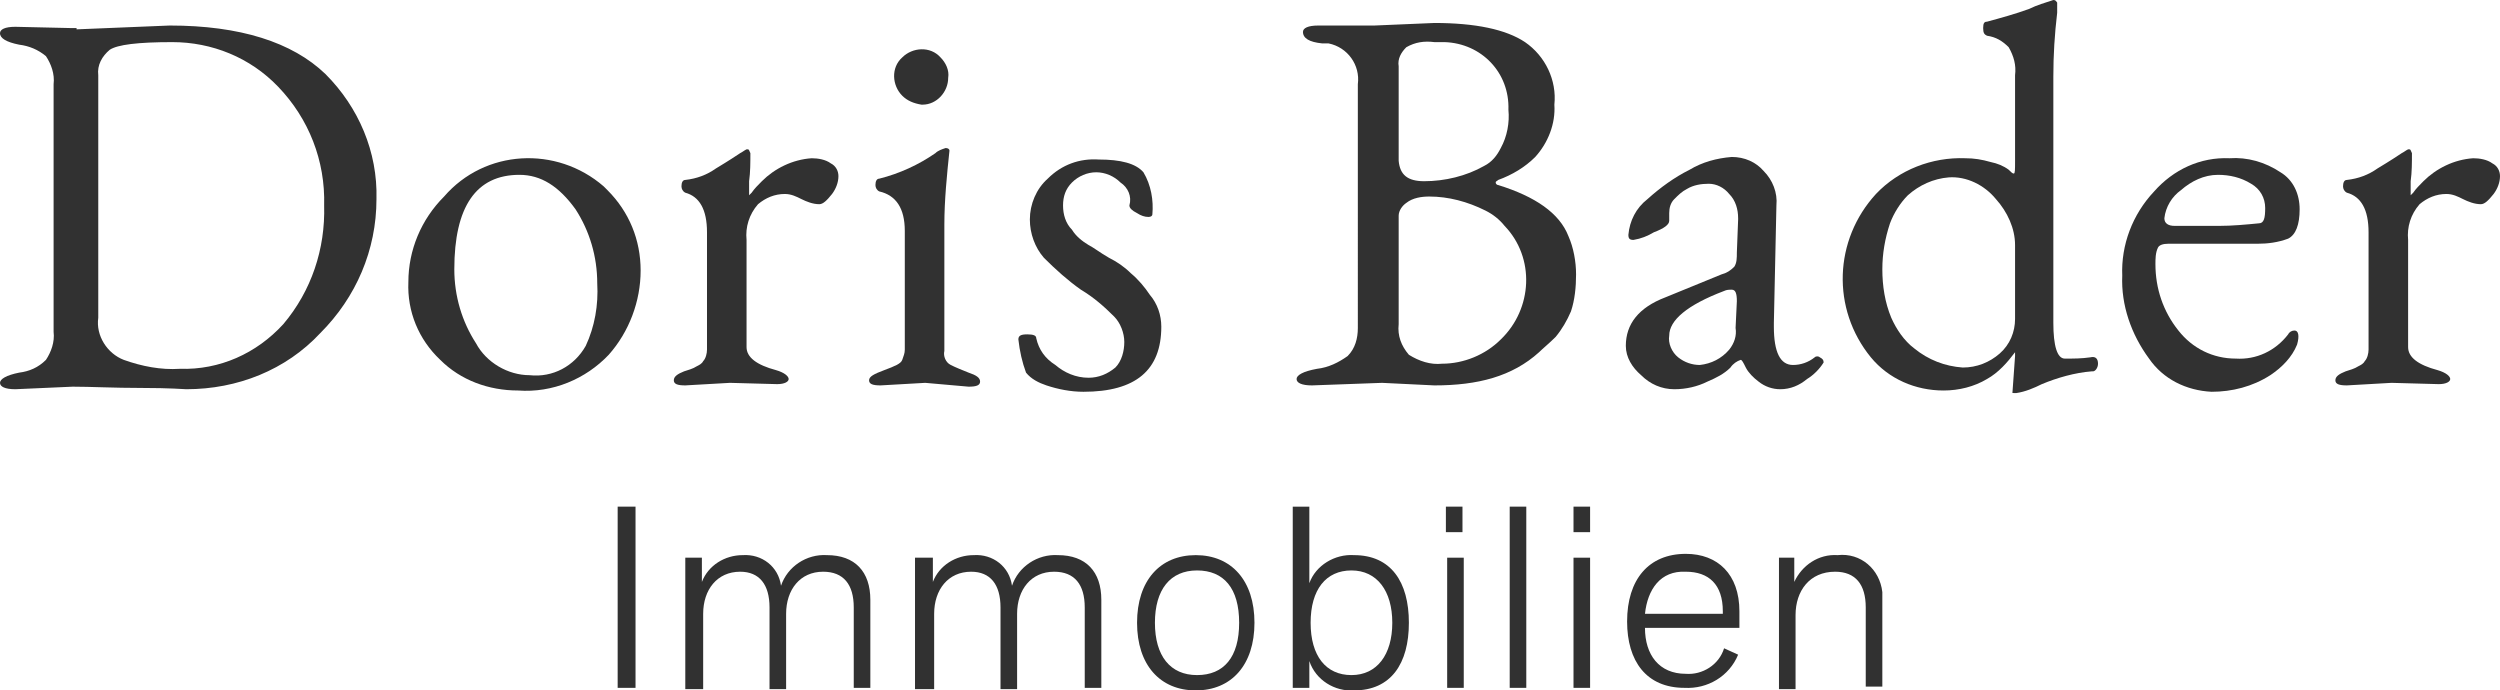 <?xml version="1.0" encoding="utf-8"?>
<!-- Generator: Adobe Illustrator 25.4.1, SVG Export Plug-In . SVG Version: 6.00 Build 0)  -->
<svg version="1.1" id="Ebene_1" xmlns="http://www.w3.org/2000/svg" xmlns:xlink="http://www.w3.org/1999/xlink" x="0px" y="0px"
	 viewBox="0 0 195.9 54.1" style="enable-background:new 0 0 195.9 54.1;" xml:space="preserve">
<style type="text/css">
	.st0{fill:#313131;}
</style>
<path class="st0" d="M6,2.3L13.3,2c5.5,0,9.6,1.3,12.2,3.8c2.6,2.6,4.1,6.1,4,9.8c0,4-1.6,7.7-4.4,10.5c-2.7,2.9-6.5,4.4-10.5,4.4
	c-0.1,0-1.3-0.1-3.5-0.1s-4-0.1-5.4-0.1l-4.5,0.2C0.4,30.5,0,30.3,0,30s0.5-0.6,1.5-0.8c0.8-0.1,1.5-0.4,2.1-1
	C4,27.6,4.3,26.8,4.2,26V6.6C4.3,5.8,4,5,3.6,4.4C3,3.9,2.3,3.6,1.5,3.5C0.5,3.3,0,3,0,2.6c0-0.3,0.4-0.5,1.2-0.5l4.4,0.1H6V2.3z
	 M7.7,24.9c-0.2,1.4,0.7,2.8,2,3.3c1.4,0.5,2.9,0.8,4.4,0.7c3.1,0.1,6-1.2,8.1-3.5c2.2-2.6,3.3-5.9,3.2-9.3c0.1-3.5-1.2-6.8-3.6-9.3
	c-2.2-2.3-5.2-3.5-8.3-3.5c-2.7,0-4.3,0.2-4.9,0.6c-0.6,0.5-1,1.2-0.9,2V24.9z"/>
<path class="st0" d="M32,22.1c0-2.5,1-4.9,2.8-6.7c3.2-3.7,8.8-4,12.5-0.8c0,0,0,0,0,0l0.3,0.3c1.7,1.7,2.6,3.9,2.6,6.3
	c0,2.4-0.9,4.8-2.5,6.6c-1.8,1.9-4.4,3-7.1,2.8c-2.3,0-4.5-0.8-6.1-2.4C32.8,26.6,31.9,24.4,32,22.1z M40.7,13.7
	c-3.4,0-5.1,2.5-5.1,7.4c0,2.1,0.6,4.1,1.7,5.8c0.8,1.5,2.5,2.5,4.2,2.5c1.8,0.2,3.5-0.7,4.4-2.3c0.7-1.5,1-3.2,0.9-4.9
	c0-2.1-0.6-4.1-1.7-5.8C43.8,14.6,42.4,13.7,40.7,13.7z"/>
<path class="st0" d="M57.2,30l-3.5,0.2c-0.6,0-0.9-0.1-0.9-0.4s0.3-0.5,0.8-0.7c0.3-0.1,0.7-0.2,1-0.4c0.2-0.1,0.4-0.2,0.5-0.4
	c0.2-0.2,0.3-0.6,0.3-0.9v-9.2c0-1.8-0.6-2.8-1.7-3.1c-0.2-0.1-0.3-0.3-0.3-0.5c0-0.3,0.1-0.5,0.3-0.5c0.9-0.1,1.7-0.4,2.4-0.9
	c1-0.6,1.6-1,1.9-1.2c0.2-0.1,0.3-0.2,0.5-0.3h0.1c0.1,0,0.1,0.1,0.2,0.3c0,0.7,0,1.5-0.1,2.2v1.1l0.2-0.2c0.2-0.3,0.5-0.6,0.8-0.9
	c1-1,2.4-1.7,3.9-1.8c0.5,0,1.1,0.1,1.5,0.4c0.4,0.2,0.6,0.6,0.6,1c0,0.5-0.2,1-0.5,1.4c-0.4,0.5-0.7,0.8-1,0.8
	c-0.5,0-1-0.2-1.4-0.4c-0.4-0.2-0.8-0.4-1.3-0.4c-0.8,0-1.5,0.3-2.1,0.8c-0.7,0.8-1,1.8-0.9,2.8v8.4c0,0.8,0.8,1.4,2.3,1.8
	c0.7,0.2,1,0.5,1,0.7s-0.3,0.4-0.9,0.4L57.2,30z"/>
<path class="st0" d="M72.5,30L69,30.2c-0.6,0-0.9-0.1-0.9-0.4s0.4-0.5,1.2-0.8c0.8-0.3,1.3-0.5,1.4-0.8c0.1-0.3,0.2-0.5,0.2-0.8
	v-9.3c0-1.8-0.7-2.8-2-3.1c-0.2-0.1-0.3-0.3-0.3-0.5c0-0.3,0.1-0.5,0.3-0.5c1.6-0.4,3.1-1.1,4.4-2c0.2-0.2,0.5-0.3,0.8-0.4
	c0.2,0,0.3,0.1,0.3,0.2c-0.2,1.9-0.4,3.9-0.4,5.8v9.9c-0.1,0.4,0.1,0.9,0.5,1.1c0.4,0.2,0.9,0.4,1.4,0.6c0.6,0.2,0.9,0.4,0.9,0.7
	s-0.3,0.4-0.9,0.4L72.5,30z M70.7,7.5c-0.8-0.8-0.9-2.2,0-3c0.8-0.8,2.2-0.9,3,0c0.4,0.4,0.7,1,0.6,1.6c0,1.1-0.9,2.1-2,2.1
	c0,0,0,0,0,0h-0.1C71.6,8.1,71.1,7.9,70.7,7.5z"/>
<path class="st0" d="M87.8,14.3c-0.5-0.5-1.2-0.8-1.9-0.8c-0.7,0-1.4,0.3-1.9,0.8c-0.5,0.5-0.7,1.1-0.7,1.8c0,0.7,0.2,1.4,0.7,1.9
	c0.3,0.5,0.8,0.9,1.3,1.2c0.4,0.2,0.9,0.6,1.6,1c0.6,0.3,1.2,0.7,1.7,1.2c0.6,0.5,1.1,1.1,1.5,1.7c0.6,0.7,0.9,1.6,0.9,2.5
	c0,3.4-2,5.1-6.1,5.1c-1,0-2-0.2-2.9-0.5c-0.6-0.2-1.2-0.5-1.6-1c-0.3-0.8-0.5-1.7-0.6-2.6c0-0.3,0.2-0.4,0.7-0.4s0.7,0.1,0.7,0.3
	c0.2,0.9,0.7,1.6,1.5,2.1c0.7,0.6,1.6,1,2.6,1c0.8,0,1.5-0.3,2.1-0.8c0.5-0.5,0.7-1.3,0.7-2c0-0.7-0.3-1.5-0.8-2
	c-0.8-0.8-1.6-1.5-2.6-2.1c-1-0.7-2-1.6-2.9-2.5c-0.7-0.8-1.1-1.9-1.1-3c0-1.2,0.5-2.4,1.4-3.2c1.1-1.1,2.5-1.6,4-1.5
	c1.7,0,2.9,0.3,3.5,1c0.6,1,0.8,2.2,0.7,3.3c0,0.1-0.1,0.2-0.3,0.2c-0.3,0-0.6-0.1-0.9-0.3c-0.4-0.2-0.6-0.4-0.6-0.6
	C88.7,15.4,88.4,14.7,87.8,14.3z"/>
<path class="st0" d="M112.4,30.2l-4.1-0.2l-5.5,0.2c-0.8,0-1.2-0.2-1.2-0.5s0.5-0.6,1.6-0.8c0.9-0.1,1.7-0.5,2.4-1
	c0.6-0.6,0.8-1.4,0.8-2.2V6.6c0.2-1.5-0.8-2.9-2.3-3.2c0,0,0,0,0,0c-0.2,0-0.3,0-0.5,0c-1-0.1-1.5-0.4-1.5-0.9
	c0-0.3,0.4-0.5,1.2-0.5h4.4l4.7-0.2c3.2,0,5.6,0.5,7.1,1.5c1.6,1.1,2.5,3,2.3,4.9c0.1,1.5-0.5,3-1.5,4.1c-0.8,0.8-1.8,1.4-2.9,1.8
	c-0.1,0.1-0.2,0.1-0.2,0.2c0,0.1,0.1,0.2,0.2,0.2c2.9,0.9,4.8,2.2,5.5,4c0.4,0.9,0.6,2,0.6,3c0,1-0.1,2-0.4,2.9
	c-0.3,0.7-0.7,1.4-1.2,2c-0.5,0.5-1,0.9-1.3,1.2C118.5,29.5,115.8,30.2,112.4,30.2z M111.6,14.2c1.6,0,3.3-0.4,4.7-1.2
	c0.6-0.3,1-0.8,1.3-1.4c0.5-0.9,0.7-2,0.6-3c0.1-2.9-2.1-5.2-5-5.3c-0.3,0-0.5,0-0.8,0c-0.8-0.1-1.5,0-2.2,0.4
	c-0.4,0.4-0.7,0.9-0.6,1.5v7.4C109.7,13.7,110.3,14.2,111.6,14.2z M113,28.5c1.7,0,3.4-0.7,4.6-1.9c2.5-2.4,2.7-6.4,0.3-8.9
	c-0.4-0.5-0.9-0.9-1.5-1.2c-1.4-0.7-2.9-1.1-4.4-1.1c-0.6,0-1.3,0.1-1.8,0.5c-0.3,0.2-0.6,0.6-0.6,1v8.5c-0.1,0.9,0.2,1.7,0.8,2.4
	C111.2,28.3,112.1,28.6,113,28.5L113,28.5z"/>
<path class="st0" d="M130.8,16.7v0.6c0,0.3-0.4,0.6-1.2,0.9c-0.5,0.3-1,0.5-1.6,0.6c-0.3,0-0.4-0.1-0.4-0.4c0.1-1.1,0.6-2.1,1.5-2.8
	c1-0.9,2.1-1.7,3.3-2.3c1-0.6,2.1-0.9,3.3-1c1,0,1.9,0.4,2.5,1.1c0.7,0.7,1.1,1.7,1,2.7l-0.2,9.2v0.3c0,2,0.5,3,1.5,3
	c0.6,0,1.2-0.2,1.7-0.6c0.1-0.1,0.3-0.1,0.4,0c0.2,0.1,0.3,0.2,0.3,0.4l0,0c-0.3,0.5-0.8,1-1.3,1.3c-0.6,0.5-1.3,0.8-2.1,0.8
	c-0.6,0-1.2-0.2-1.7-0.6c-0.4-0.3-0.8-0.7-1-1.1c-0.2-0.4-0.3-0.6-0.4-0.6c-0.3,0.1-0.6,0.3-0.8,0.6c-0.5,0.5-1.1,0.8-1.8,1.1
	c-0.8,0.4-1.7,0.6-2.6,0.6c-1,0-1.9-0.4-2.6-1.1c-0.7-0.6-1.2-1.4-1.2-2.3c0-1.7,1-3,3.1-3.8l4.4-1.8c0.4-0.1,0.7-0.3,1-0.6
	c0.2-0.3,0.2-0.7,0.2-1.1l0.1-2.6v-0.1c0-0.7-0.2-1.4-0.7-1.9c-0.4-0.5-1-0.8-1.6-0.8c-0.6,0-1.2,0.1-1.7,0.4
	c-0.4,0.2-0.7,0.5-1,0.8C130.9,15.9,130.8,16.3,130.8,16.7z M130.8,26.3c-0.1,0.6,0.2,1.3,0.7,1.7c0.5,0.4,1.1,0.6,1.7,0.6
	c0.9-0.1,1.7-0.5,2.3-1.2c0.4-0.5,0.6-1.1,0.5-1.7l0.1-2.1c0-0.6-0.1-0.9-0.4-0.9c-0.2,0-0.4,0-0.6,0.1
	C132.2,23.9,130.8,25.1,130.8,26.3z"/>
<path class="st0" d="M157.7,30.7l0.2-2.8v-0.3c-0.6,0.8-1.3,1.6-2.2,2.1c-1,0.6-2.2,0.9-3.4,0.9c-2.2,0-4.3-0.9-5.7-2.6
	c-3.1-3.8-2.9-9.2,0.4-12.8c1.8-1.9,4.4-2.9,7-2.8c0.7,0,1.3,0.1,2,0.3c0.5,0.1,1,0.3,1.4,0.6c0.2,0.2,0.3,0.3,0.4,0.3
	s0.1-0.3,0.1-1V5.9c0.1-0.8-0.1-1.5-0.5-2.2c-0.5-0.5-1-0.8-1.7-0.9c-0.2-0.1-0.3-0.2-0.3-0.6s0.1-0.5,0.3-0.5
	c1.1-0.3,2.2-0.6,3.3-1c0.6-0.3,1.3-0.5,1.9-0.7c0.2,0,0.2,0.1,0.3,0.2V1c-0.2,1.7-0.3,3.3-0.3,5v19.3c0,1.8,0.3,2.8,0.9,2.8
	c0.7,0,1.3,0,2-0.1c0.4-0.1,0.6,0.1,0.6,0.5c0,0.3-0.2,0.6-0.4,0.6c0,0,0,0,0,0h-0.1c-1.3,0.1-2.7,0.5-3.9,1c-0.6,0.3-1.3,0.6-2,0.7
	C157.6,30.8,157.7,30.8,157.7,30.7z M152.7,13.9c-1.2,0.1-2.3,0.6-3.2,1.4c-0.6,0.6-1.1,1.4-1.4,2.2c-0.4,1.2-0.6,2.4-0.6,3.6
	c0,1.3,0.2,2.6,0.7,3.8c0.4,0.9,1,1.8,1.8,2.4c1.1,0.9,2.4,1.4,3.8,1.5c1.1,0,2.1-0.4,2.9-1.1c0.8-0.7,1.2-1.7,1.2-2.7v-5.8
	c0-1.3-0.6-2.6-1.5-3.6C155.5,14.5,154.1,13.8,152.7,13.9z"/>
<path class="st0" d="M174.7,12.4c1.4-0.1,2.8,0.3,4,1.1c1,0.6,1.5,1.7,1.5,2.9c0,1.2-0.3,2-0.9,2.3c-0.8,0.3-1.6,0.4-2.4,0.4h-7
	c-0.4,0-0.7,0.1-0.8,0.3c-0.2,0.4-0.2,0.9-0.2,1.3c0,1.9,0.6,3.7,1.8,5.2c1.1,1.4,2.7,2.2,4.5,2.2c1.6,0.1,3.1-0.6,4.1-1.9
	c0.1-0.2,0.3-0.3,0.5-0.3c0.3,0,0.4,0.4,0.2,1.1c-0.4,1-1.2,1.8-2.1,2.4c-1.4,0.9-3,1.3-4.6,1.3c-2-0.1-3.8-1-4.9-2.6
	c-1.4-1.9-2.2-4.2-2.1-6.5c-0.1-2.4,0.8-4.8,2.5-6.6C170.3,13.3,172.4,12.3,174.7,12.4z M177.5,16.3c0-0.8-0.4-1.5-1.1-1.9
	c-0.8-0.5-1.7-0.7-2.6-0.7c-1.1,0-2.1,0.5-2.9,1.2c-0.7,0.5-1.2,1.3-1.3,2.2c0,0.4,0.3,0.6,0.8,0.6h3.5c1,0,2.1-0.1,3.1-0.2
	C177.4,17.5,177.5,17.1,177.5,16.3z"/>
<path class="st0" d="M187.4,30l-3.5,0.2c-0.6,0-0.9-0.1-0.9-0.4s0.3-0.5,0.8-0.7c0.3-0.1,0.7-0.2,1-0.4c0.2-0.1,0.4-0.2,0.5-0.4
	c0.2-0.2,0.3-0.6,0.3-0.9v-9.2c0-1.8-0.6-2.8-1.7-3.1c-0.2-0.1-0.3-0.3-0.3-0.5c0-0.3,0.1-0.5,0.3-0.5c0.9-0.1,1.7-0.4,2.4-0.9
	c1-0.6,1.6-1,1.9-1.2c0.2-0.1,0.3-0.2,0.5-0.3h0.1c0.1,0,0.1,0.1,0.2,0.3c0,0.7,0,1.5-0.1,2.2v1.1l0.2-0.2c0.2-0.3,0.5-0.6,0.8-0.9
	c1-1,2.4-1.7,3.9-1.8c0.5,0,1.1,0.1,1.5,0.4c0.4,0.2,0.6,0.6,0.6,1c0,0.5-0.2,1-0.5,1.4c-0.4,0.5-0.7,0.8-1,0.8
	c-0.5,0-1-0.2-1.4-0.4c-0.4-0.2-0.8-0.4-1.3-0.4c-0.8,0-1.5,0.3-2.1,0.8c-0.7,0.8-1,1.8-0.9,2.8v8.4c0,0.8,0.8,1.4,2.3,1.8
	c0.7,0.2,1,0.5,1,0.7s-0.3,0.4-0.9,0.4L187.4,30z"/>
<path class="st0" d="M49.8,39.7v14.2h-1.4V39.7H49.8z"/>
<path class="st0" d="M55,43.7v1.9c0.5-1.3,1.8-2.1,3.2-2.1c1.5-0.1,2.8,0.9,3,2.4c0.5-1.5,2-2.5,3.6-2.4c2.2,0,3.4,1.3,3.4,3.5v6.9
	h-1.3v-6.3c0-1.8-0.8-2.8-2.4-2.8c-1.8,0-2.9,1.4-2.9,3.3V54h-1.3v-6.4c0-1.8-0.8-2.8-2.3-2.8c-1.8,0-2.9,1.4-2.9,3.3V54h-1.4V43.7
	H55z"/>
<path class="st0" d="M73.1,43.7v1.9c0.5-1.3,1.8-2.1,3.2-2.1c1.5-0.1,2.8,0.9,3,2.4c0.5-1.5,2-2.5,3.6-2.4c2.2,0,3.4,1.3,3.4,3.5
	v6.9H85v-6.3c0-1.8-0.8-2.8-2.4-2.8c-1.8,0-2.9,1.4-2.9,3.3V54h-1.3v-6.4c0-1.8-0.8-2.8-2.3-2.8c-1.8,0-2.9,1.4-2.9,3.3V54h-1.5
	V43.7H73.1z"/>
<path class="st0" d="M98.3,48.8c0,3.3-1.8,5.3-4.6,5.3c-2.8,0-4.6-2-4.6-5.3s1.8-5.3,4.6-5.3C96.5,43.5,98.3,45.5,98.3,48.8z
	 M90.5,48.8c0,2.6,1.2,4.1,3.3,4.1s3.3-1.4,3.3-4.1s-1.2-4.1-3.3-4.1S90.5,46.2,90.5,48.8z"/>
<path class="st0" d="M101.3,39.7h1.3v6c0.5-1.4,2-2.3,3.5-2.2c2.9,0,4.3,2.1,4.3,5.3s-1.4,5.3-4.3,5.3c-1.5,0.1-3-0.8-3.5-2.3v2.1
	h-1.3V39.7z M109.1,48.8c0-2.5-1.2-4.1-3.2-4.1s-3.2,1.5-3.2,4.1s1.2,4.1,3.2,4.1S109.1,51.3,109.1,48.8z"/>
<path class="st0" d="M114.7,53.9h-1.3V43.7h1.3V53.9z"/>
<path class="st0" d="M119.6,39.7v14.2h-1.3V39.7H119.6z"/>
<path class="st0" d="M124.6,53.9h-1.3V43.7h1.3V53.9z"/>
<path class="st0" d="M136.3,49.2h-7.4c0,2.1,1.1,3.6,3.2,3.6c1.3,0.1,2.6-0.7,3-2l1.1,0.5c-0.7,1.7-2.4,2.7-4.2,2.6
	c-3,0-4.5-2.1-4.5-5.2c0-3.3,1.7-5.3,4.6-5.3c2.5,0,4.2,1.6,4.2,4.5L136.3,49.2L136.3,49.2z M128.9,48.1h6.1v-0.2
	c0-2.1-1.1-3.1-2.9-3.1C130.1,44.7,129.1,46.2,128.9,48.1L128.9,48.1z"/>
<path class="st0" d="M140.6,43.7v1.9c0.6-1.3,1.9-2.2,3.4-2.1c1.8-0.2,3.3,1.1,3.5,2.9c0,0.2,0,0.4,0,0.6v6.8h-1.3v-6.2
	c0-1.8-0.8-2.8-2.4-2.8c-2,0-3.1,1.5-3.1,3.4V54h-1.3V43.7H140.6z"/>
<rect x="113.3" y="39.7" class="st0" width="1.3" height="2"/>
<rect x="123.3" y="39.7" class="st0" width="1.3" height="2"/>
</svg>
